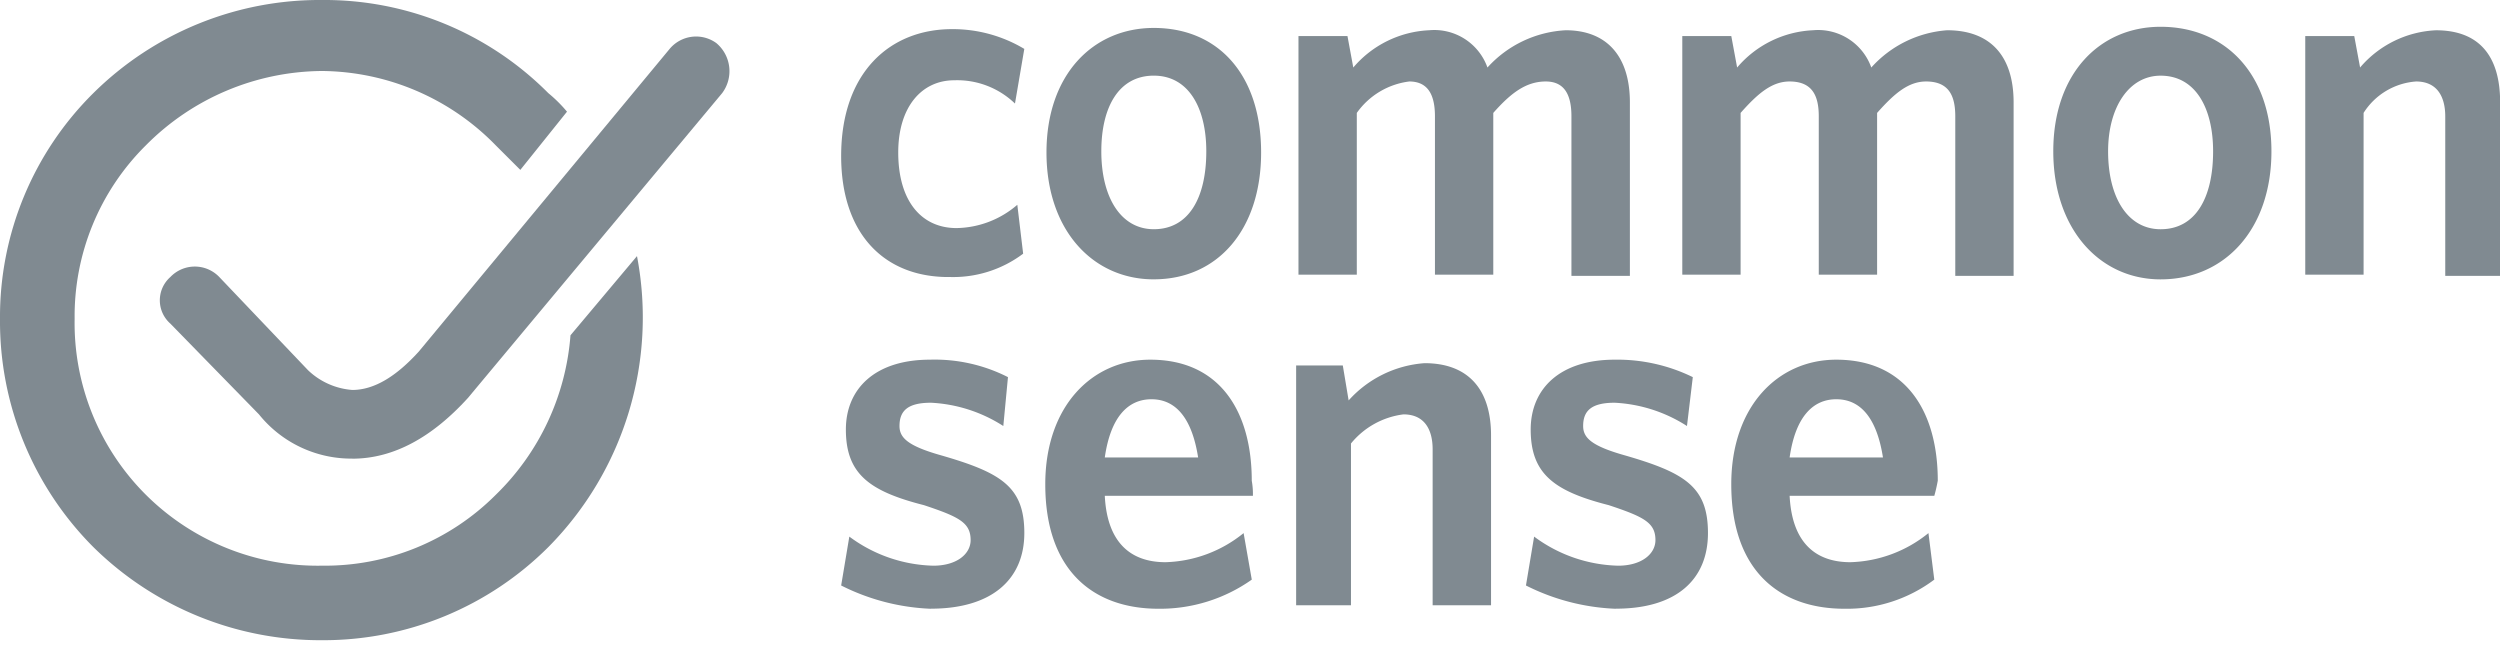 <svg width="108" height="28" fill="none" xmlns="http://www.w3.org/2000/svg"><path d="M40.974 11.968c-2.774 0-4.636-1.86-4.636-5.229 0-3.62 2.117-5.48 4.787-5.48 1.1-.007 2.182.289 3.125.854l-.403 2.36a3.599 3.599 0 0 0-2.623-1.005c-1.412 0-2.42 1.156-2.42 3.117 0 2.112 1.009 3.268 2.52 3.268a4.116 4.116 0 0 0 2.624-1.006l.252 2.112a5.024 5.024 0 0 1-3.223 1.006M49.844 12.068c-2.623 0-4.636-2.112-4.636-5.48 0-3.37 2.016-5.381 4.636-5.381 2.774 0 4.636 2.01 4.636 5.38.001 3.319-1.864 5.48-4.636 5.48Zm0-8.8c-1.512 0-2.267 1.357-2.267 3.268 0 2.011.856 3.366 2.267 3.366 1.512 0 2.268-1.358 2.268-3.366 0-1.86-.756-3.268-2.268-3.268ZM67.886 11.918v-6.89c0-.854-.251-1.508-1.108-1.508-.857 0-1.512.503-2.268 1.358v6.989h-2.52V5.029c0-.855-.252-1.509-1.109-1.509a3.271 3.271 0 0 0-2.267 1.358v6.989h-2.52V1.559h2.117l.251 1.358a4.571 4.571 0 0 1 3.276-1.61 2.438 2.438 0 0 1 2.52 1.61 4.902 4.902 0 0 1 3.38-1.61c1.763 0 2.773 1.107 2.773 3.118v7.493h-2.52M84.468 11.918v-6.89c0-.854-.252-1.508-1.26-1.508-.756 0-1.36.503-2.117 1.358v6.989h-2.52V5.029c0-.855-.252-1.509-1.26-1.509-.757 0-1.361.503-2.117 1.358v6.989h-2.519V1.559h2.117l.252 1.358a4.57 4.57 0 0 1 3.276-1.61 2.438 2.438 0 0 1 2.52 1.61 4.877 4.877 0 0 1 3.275-1.61c1.866 0 2.873 1.107 2.873 3.118v7.493h-2.52ZM93.338 12.069c-2.624 0-4.636-2.163-4.636-5.535 0-3.372 2.015-5.377 4.636-5.377 2.774 0 4.788 2.01 4.788 5.38s-2.016 5.532-4.788 5.532Zm0-8.8c-1.36 0-2.268 1.357-2.268 3.268 0 2.011.857 3.366 2.268 3.366 1.512 0 2.268-1.358 2.268-3.366 0-1.86-.755-3.268-2.268-3.268ZM105.635 11.917V5.028c0-.854-.353-1.508-1.26-1.508a2.93 2.93 0 0 0-2.268 1.357v6.99h-2.52V1.559h2.117l.252 1.357a4.578 4.578 0 0 1 3.276-1.608c1.865 0 2.774 1.106 2.774 3.117v7.492h-2.369M40.218 26.299a9.406 9.406 0 0 1-3.88-1.006l.353-2.112a6.33 6.33 0 0 0 3.628 1.257c1.008 0 1.612-.503 1.612-1.106 0-.754-.503-1.006-2.015-1.509-2.37-.603-3.374-1.357-3.374-3.268 0-1.76 1.26-3.017 3.63-3.017a6.979 6.979 0 0 1 3.372.754l-.201 2.112a6.35 6.35 0 0 0-3.125-1.006c-1.008 0-1.36.352-1.36 1.006 0 .502.353.855 1.764 1.257 2.623.755 3.629 1.357 3.629 3.366 0 2.008-1.411 3.268-4.033 3.268M54.127 21.42h-6.4c.1 2.012 1.109 2.867 2.624 2.867a5.594 5.594 0 0 0 3.373-1.257l.353 2.01a6.865 6.865 0 0 1-4.032 1.258c-2.773 0-4.889-1.609-4.889-5.38 0-3.366 2.016-5.38 4.536-5.38 3.024 0 4.384 2.261 4.384 5.228.039.216.055.435.05.654h.001Zm-4.384-4.172c-1.008 0-1.764.754-2.016 2.514h4.032c-.252-1.609-.907-2.514-2.016-2.514ZM61.89 26.148V19.41c0-.855-.354-1.509-1.26-1.509a3.485 3.485 0 0 0-2.268 1.258v6.989h-2.369V15.789h2.016l.252 1.509a4.876 4.876 0 0 1 3.28-1.609c1.864 0 2.872 1.106 2.872 3.117v7.342h-2.52M69.802 26.299a9.408 9.408 0 0 1-3.881-1.006l.353-2.112a6.332 6.332 0 0 0 3.629 1.257c1.008 0 1.612-.503 1.612-1.106 0-.754-.503-1.006-2.015-1.509-2.37-.603-3.374-1.357-3.374-3.268 0-1.76 1.26-3.017 3.63-3.017a7.409 7.409 0 0 1 3.373.754l-.252 2.112a6.349 6.349 0 0 0-3.125-1.006c-1.008 0-1.36.352-1.36 1.006 0 .503.353.855 1.764 1.257 2.623.755 3.628 1.358 3.628 3.366s-1.36 3.268-3.98 3.268M83.562 21.42h-6.25c.1 2.012 1.109 2.867 2.624 2.867a5.594 5.594 0 0 0 3.373-1.257l.252 2.01a6.283 6.283 0 0 1-3.88 1.258c-2.775 0-4.89-1.609-4.89-5.38 0-3.366 2.016-5.38 4.536-5.38 3.024 0 4.385 2.261 4.385 5.228-.04.22-.09.44-.15.655Zm-4.234-4.172c-1.008 0-1.764.754-2.016 2.514h4.032c-.252-1.609-.907-2.514-2.015-2.514M24.645 14.482a10.75 10.75 0 0 1-3.223 6.889 10.431 10.431 0 0 1-7.51 3.066A10.521 10.521 0 0 1 6.3 21.372a10.477 10.477 0 0 1-3.076-7.594 10.386 10.386 0 0 1 3.073-7.495 10.82 10.82 0 0 1 7.613-3.216 10.596 10.596 0 0 1 7.51 3.216l1.058 1.056 2.016-2.515a6.035 6.035 0 0 0-.806-.8A13.637 13.637 0 0 0 13.91 0a13.895 13.895 0 0 0-9.877 4.023A13.603 13.603 0 0 0 0 13.778a13.81 13.81 0 0 0 4.033 9.856 13.972 13.972 0 0 0 9.878 4.023 13.748 13.748 0 0 0 9.777-4.023 14.099 14.099 0 0 0 3.83-12.57l-2.872 3.419" fill="#808A91"/><path d="M15.22 19.812a5.119 5.119 0 0 1-4.032-1.91l-3.83-3.923a1.34 1.34 0 0 1 0-2.01 1.462 1.462 0 0 1 2.117 0l3.83 4.022a3.095 3.095 0 0 0 1.915.855c.958 0 1.916-.604 2.873-1.66L28.929 2.112a1.488 1.488 0 0 1 2.016-.251 1.582 1.582 0 0 1 .252 2.162L20.21 17.197c-1.512 1.66-3.175 2.618-4.99 2.618" fill="#808A91"/></svg>